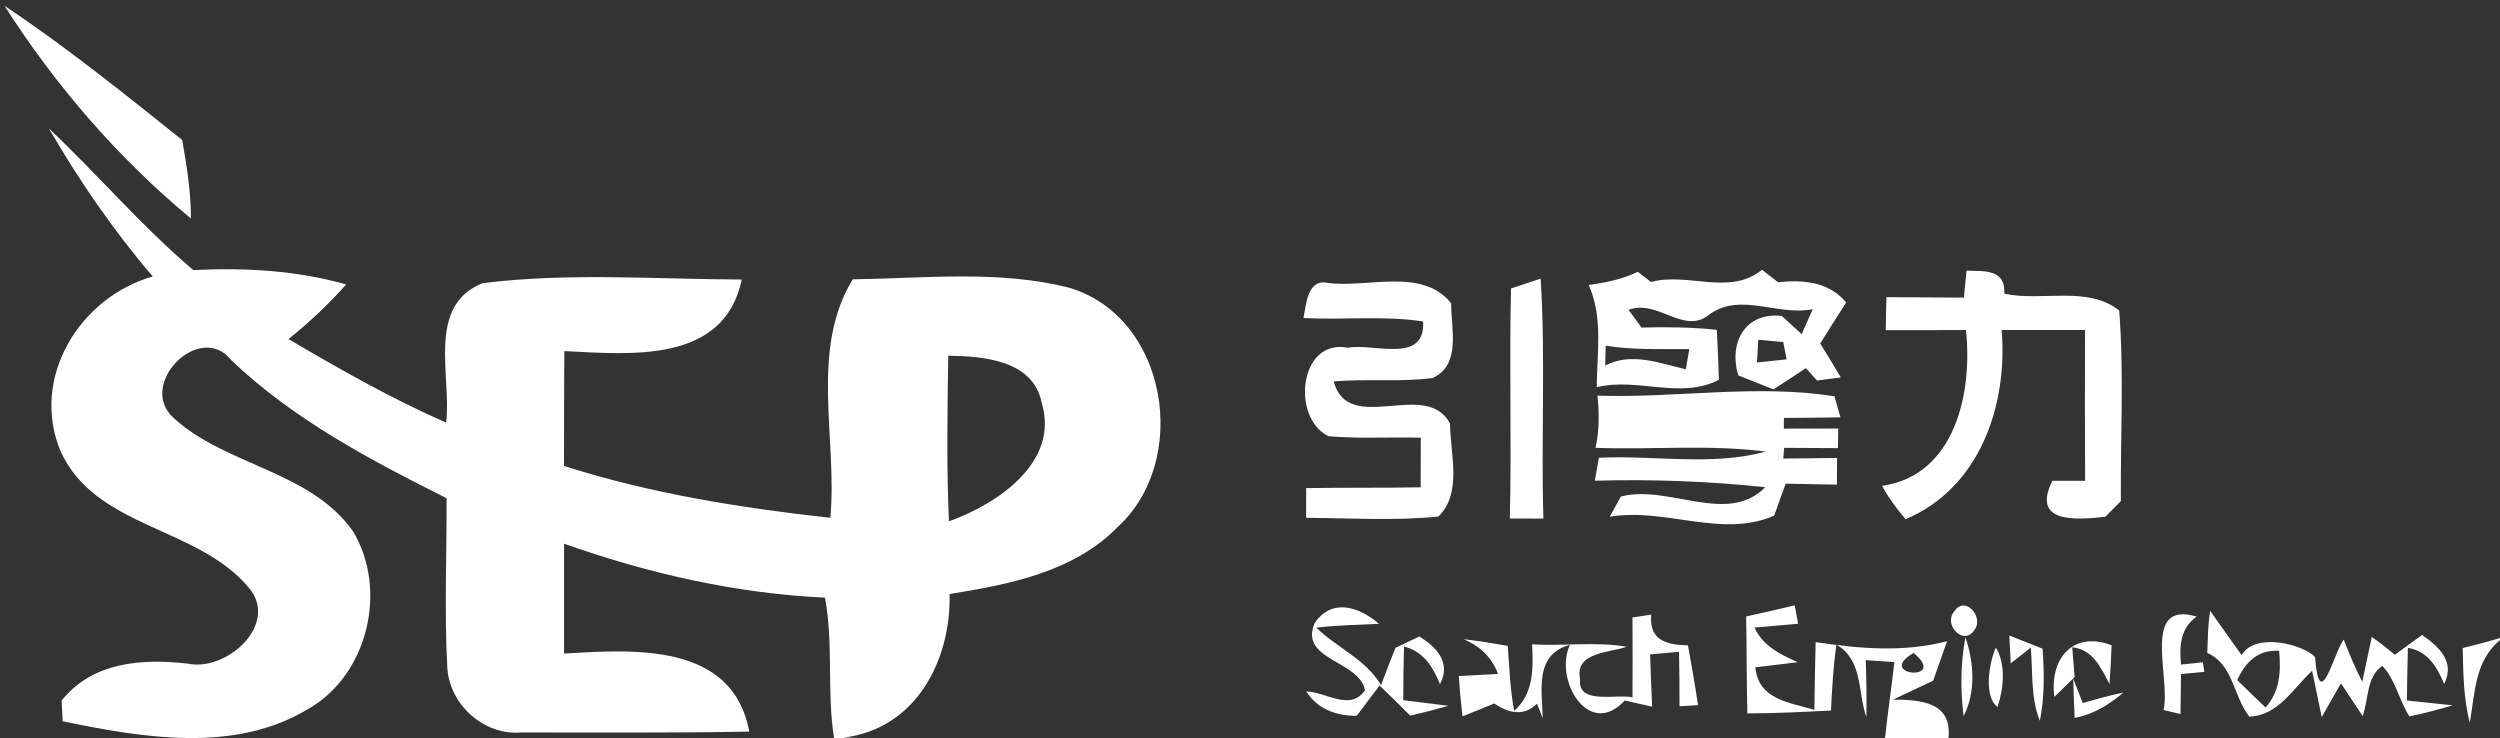 <?xml version="1.0" encoding="UTF-8" ?>
<!DOCTYPE svg PUBLIC "-//W3C//DTD SVG 1.1//EN" "http://www.w3.org/Graphics/SVG/1.1/DTD/svg11.dtd">
<svg width="254pt" height="75pt" viewBox="0 0 254 75" version="1.1" xmlns="http://www.w3.org/2000/svg">
<rect x="0" y="0" width="254" height="75" fill="#333333" stroke="none"/>
<g id="#ffffffff">
<path fill="#ffffff" opacity="1.00" d=" M 0.46 0.59 C 6.73 4.77 12.62 9.52 18.51 14.22 C 18.98 16.86 19.40 19.51 19.40 22.20 C 12.04 16.11 5.60 8.66 0.46 0.59 Z" />
<path fill="#ffffff" opacity="1.00" d=" M 4.96 13.04 C 9.95 17.74 14.39 23.00 19.64 27.44 C 24.87 27.18 30.12 27.47 35.17 28.90 C 33.38 30.92 31.41 32.77 29.31 34.45 C 34.52 37.51 39.78 40.51 45.33 42.94 C 45.90 38.26 43.28 31.04 49.04 28.77 C 57.73 27.68 66.60 28.37 75.36 28.40 C 73.58 36.97 64.05 36.00 57.34 35.67 C 57.30 39.56 57.32 43.45 57.30 47.34 C 66.08 50.14 75.22 51.60 84.36 52.61 C 85.11 44.60 82.23 35.58 86.64 28.38 C 93.97 28.28 101.53 27.41 108.69 29.25 C 118.67 32.28 120.94 46.79 113.56 53.54 C 109.08 58.12 102.54 59.38 96.48 60.35 C 96.63 67.08 93.08 74.04 85.71 74.94 L 87.92 75.00 L 84.74 75.00 C 83.99 70.27 84.70 65.44 83.82 60.72 C 74.76 60.30 65.84 58.26 57.31 55.24 C 57.31 58.96 57.32 62.68 57.31 66.40 C 64.34 65.99 74.43 65.23 76.13 74.33 C 68.41 74.48 60.68 74.41 52.95 74.42 C 49.10 74.74 45.57 71.50 45.44 67.67 C 45.14 61.99 45.40 56.30 45.37 50.62 C 37.62 46.73 29.85 42.64 23.51 36.61 C 20.35 32.56 13.90 39.01 17.60 42.43 C 22.95 47.35 31.50 47.79 35.88 54.00 C 39.40 59.88 37.42 68.51 31.38 71.99 C 23.89 76.57 14.51 74.96 6.37 73.28 C 6.34 72.75 6.29 71.70 6.26 71.17 C 9.43 67.24 14.38 66.90 19.06 67.42 C 23.01 68.29 28.44 63.41 25.27 59.70 C 20.11 53.49 9.68 53.68 6.15 45.83 C 3.05 38.40 8.10 30.19 15.52 28.09 C 11.52 23.42 8.04 18.34 4.96 13.04 M 96.41 52.97 C 101.31 51.21 107.66 46.99 105.84 40.94 C 105.00 36.60 99.93 36.19 96.34 36.14 C 96.26 41.75 96.16 47.36 96.41 52.97 Z" />
<path fill="#ffffff" opacity="1.00" d=" M 161.41 28.95 C 163.12 28.72 164.83 28.38 166.40 27.61 C 166.73 27.87 167.40 28.39 167.74 28.65 C 171.48 27.63 175.73 30.09 179.02 27.41 C 179.43 27.73 180.24 28.35 180.65 28.67 C 183.20 28.41 185.82 28.62 187.57 30.73 C 186.69 32.12 185.80 33.50 184.93 34.90 C 185.64 36.04 186.35 37.19 187.03 38.35 C 186.42 38.43 185.22 38.58 184.61 38.66 C 184.33 38.34 183.76 37.71 183.48 37.40 C 182.39 38.13 181.28 38.85 180.18 39.56 C 178.99 39.08 177.80 38.61 176.61 38.14 C 175.61 34.86 177.28 31.68 181.03 32.10 C 181.53 32.56 182.54 33.49 183.05 33.95 C 183.42 33.10 183.80 32.26 184.18 31.41 C 180.66 32.14 176.87 29.68 173.73 31.91 C 171.10 34.14 168.46 30.35 165.46 31.48 C 165.90 32.08 166.34 32.68 166.78 33.28 C 169.33 33.21 171.89 33.24 174.43 33.51 C 174.52 35.20 174.59 36.90 174.64 38.59 C 170.70 40.61 166.37 38.32 162.23 39.34 C 162.25 35.86 162.89 32.23 161.41 28.95 M 178.64 34.52 C 178.61 35.10 178.54 36.25 178.51 36.83 C 179.51 36.73 180.52 36.62 181.52 36.51 C 181.43 36.07 181.26 35.19 181.18 34.75 C 180.33 34.67 179.48 34.60 178.64 34.52 M 163.09 37.14 C 165.74 35.75 168.61 36.90 171.28 37.52 C 171.37 37.01 171.54 35.98 171.63 35.47 C 168.80 35.45 165.95 35.58 163.14 35.12 C 163.12 35.80 163.11 36.47 163.09 37.14 Z" />
<path fill="#ffffff" opacity="1.00" d=" M 199.80 27.50 C 201.57 27.56 203.77 27.30 203.64 29.84 C 207.42 30.66 212.13 28.99 215.31 31.55 C 215.81 37.98 215.43 44.46 215.48 50.91 C 214.95 51.44 214.42 51.98 213.89 52.51 C 210.63 52.87 206.42 53.08 208.52 48.85 C 209.35 48.85 211.02 48.85 211.85 48.85 C 211.82 43.74 211.82 38.63 211.84 33.53 C 209.01 33.54 206.19 33.54 203.37 33.53 C 204.00 41.18 201.15 49.58 193.61 52.75 C 192.71 51.69 191.87 50.58 191.22 49.36 C 198.68 48.30 200.43 39.81 199.74 33.53 C 197.02 33.54 194.30 33.55 191.59 33.54 C 191.60 32.70 191.64 31.03 191.66 30.19 C 194.28 30.21 196.91 30.22 199.53 30.24 C 199.60 29.55 199.73 28.18 199.80 27.50 Z" />
<path fill="#ffffff" opacity="1.00" d=" M 132.43 32.31 C 132.72 30.98 132.81 28.31 134.88 28.74 C 138.96 29.29 144.51 27.13 147.44 30.82 C 147.42 33.39 148.49 37.08 145.54 38.41 C 142.21 38.84 138.84 38.46 135.50 38.75 C 137.00 44.33 144.91 38.44 147.32 43.03 C 147.34 46.11 148.60 50.09 146.14 52.48 C 141.68 52.93 137.17 52.64 132.70 52.61 C 132.70 51.86 132.71 50.34 132.71 49.59 C 136.59 49.53 140.47 49.58 144.34 49.51 C 144.34 47.83 144.34 46.15 144.35 44.47 C 141.22 44.39 138.09 44.59 134.98 44.32 C 131.17 42.49 131.97 34.37 136.93 35.33 C 139.54 34.83 144.82 37.05 144.59 32.66 C 140.57 32.04 136.48 32.53 132.43 32.31 Z" />
<path fill="#ffffff" opacity="1.00" d=" M 153.52 29.30 C 154.27 29.05 155.78 28.56 156.53 28.31 C 157.04 36.42 156.56 44.56 156.81 52.69 C 155.67 52.69 154.53 52.68 153.40 52.68 C 153.59 44.89 153.33 37.09 153.52 29.30 Z" />
<path fill="#ffffff" opacity="1.00" d=" M 162.30 40.20 C 170.33 40.46 178.38 39.01 186.38 40.26 C 186.53 40.80 186.84 41.87 186.99 42.40 C 185.07 42.44 183.16 42.45 181.25 42.46 C 181.25 42.73 181.24 43.28 181.23 43.55 C 183.08 43.55 184.92 43.54 186.77 43.54 L 186.73 45.53 C 184.90 45.53 183.08 45.52 181.27 45.50 C 181.25 45.78 181.21 46.32 181.18 46.59 C 183.00 46.57 184.82 46.55 186.65 46.53 C 186.64 47.21 186.64 48.56 186.63 49.24 C 184.90 49.21 183.16 49.17 181.43 49.14 C 181.03 50.22 180.64 51.30 180.26 52.39 C 174.91 54.72 169.17 51.54 163.55 52.50 C 163.93 51.82 164.31 51.13 164.68 50.45 C 169.53 49.18 175.49 53.42 179.35 49.50 C 173.60 48.89 167.81 48.68 162.03 48.84 C 162.13 48.26 162.34 47.09 162.45 46.51 C 168.07 46.23 173.92 47.38 179.41 45.88 C 173.67 45.14 167.87 45.71 162.11 45.50 C 162.49 43.75 162.49 41.97 162.30 40.20 Z" />
<path fill="#ffffff" opacity="1.00" d=" M 133.55 63.34 C 135.31 60.70 138.12 61.66 140.10 63.38 C 137.98 63.48 135.85 63.52 133.74 63.77 C 135.85 65.83 138.77 66.98 140.31 69.61 C 140.79 68.34 141.28 67.08 141.78 65.82 C 142.59 65.44 143.40 65.05 144.21 64.66 C 145.93 65.75 147.47 67.29 146.30 69.51 C 145.59 67.75 144.61 66.17 142.65 65.69 C 142.60 67.50 142.57 69.32 142.57 71.14 C 143.72 71.28 146.01 71.57 147.15 71.71 C 145.87 72.08 144.58 72.41 143.28 72.71 C 142.25 71.67 141.22 70.65 140.16 69.65 C 139.39 70.68 138.61 71.70 137.84 72.73 C 135.77 72.73 133.87 72.06 132.72 70.25 C 134.73 70.30 137.18 72.31 138.69 70.13 C 138.08 67.08 132.01 67.10 133.55 63.34 Z" />
<path fill="#ffffff" opacity="1.00" d=" M 177.41 62.63 C 179.06 62.28 180.70 61.89 182.34 61.50 C 182.43 61.97 182.60 62.90 182.69 63.37 C 181.58 63.47 179.36 63.67 178.25 63.76 C 179.11 65.63 180.88 66.50 182.66 67.28 C 181.58 67.41 179.42 67.67 178.34 67.80 C 178.66 71.10 181.81 71.36 184.34 72.12 C 184.37 69.83 184.41 67.53 184.47 65.24 C 188.96 65.91 193.34 66.30 197.82 65.15 C 197.35 66.49 196.88 67.82 196.41 69.16 C 195.05 69.79 193.69 70.44 192.33 71.08 C 195.21 71.10 198.33 71.32 197.97 75.00 L 191.52 75.00 C 191.79 72.42 192.18 69.85 192.47 67.27 C 191.50 67.20 190.53 67.13 189.56 67.07 C 189.63 69.00 189.65 70.93 189.63 72.87 C 188.73 70.36 189.29 67.02 186.57 65.50 C 186.27 67.72 186.13 69.96 186.03 72.19 C 183.20 72.33 180.36 72.48 177.53 72.48 C 177.45 69.20 177.47 65.92 177.41 62.63 M 194.42 66.34 C 190.41 68.67 198.06 69.32 194.42 66.34 Z" />
<path fill="#ffffff" opacity="1.00" d=" M 165.86 62.73 C 166.50 62.63 167.13 62.54 167.77 62.44 C 167.50 65.07 169.36 65.53 171.50 65.57 C 171.86 67.59 172.22 69.61 172.52 71.64 L 170.64 71.76 C 170.64 69.91 170.63 68.07 170.59 66.22 C 169.61 66.30 168.63 66.39 167.65 66.49 C 167.71 68.26 167.77 70.03 167.86 71.80 C 167.16 71.64 165.76 71.33 165.07 71.17 C 161.44 75.15 157.83 69.05 159.51 65.51 C 155.87 66.50 156.68 70.14 156.74 72.96 L 156.16 71.49 C 154.83 72.82 153.26 72.47 151.82 71.47 C 150.75 71.91 149.68 72.36 148.59 72.78 C 148.43 71.42 148.30 70.05 148.21 68.69 C 149.21 68.63 151.20 68.53 152.20 68.47 C 151.58 66.82 150.41 65.64 148.68 64.94 C 150.19 65.11 151.69 65.36 153.19 65.62 C 153.35 67.83 153.43 70.04 153.84 72.23 C 155.83 70.47 155.79 67.91 155.66 65.46 C 158.86 65.67 162.08 65.16 165.26 65.71 C 163.63 66.32 159.93 66.23 160.54 68.99 C 160.22 71.66 164.26 70.47 165.86 70.85 C 165.87 68.14 165.88 65.43 165.86 62.73 Z" />
<path fill="#ffffff" opacity="1.00" d=" M 198.53 62.15 C 199.62 60.41 201.62 62.70 200.60 64.01 C 199.50 65.68 197.43 63.48 198.53 62.15 Z" />
<path fill="#ffffff" opacity="1.00" d=" M 219.82 72.14 C 220.57 68.87 217.50 60.93 223.18 62.65 C 221.48 63.86 221.42 65.69 221.59 67.52 C 222.15 67.46 223.26 67.35 223.81 67.29 C 223.85 67.53 223.92 68.02 223.96 68.26 C 223.37 68.31 222.18 68.43 221.59 68.48 C 221.57 69.84 221.55 71.19 221.54 72.55 C 221.11 72.44 220.25 72.24 219.82 72.14 Z" />
<path fill="#ffffff" opacity="1.00" d=" M 224.26 66.34 C 224.32 64.91 224.31 63.48 224.56 62.07 C 225.62 63.55 226.67 65.07 227.75 66.56 C 229.11 64.20 234.01 65.46 235.21 66.76 C 235.66 72.73 237.12 66.28 238.12 64.98 C 238.69 66.43 239.29 67.88 240.01 69.27 C 240.25 68.13 240.73 65.85 240.97 64.71 C 241.78 65.28 242.56 65.88 243.31 66.53 C 244.23 65.85 245.15 65.18 246.08 64.51 C 247.77 65.69 249.47 67.20 248.33 69.49 C 247.60 67.75 246.65 66.15 244.64 65.82 C 244.60 67.60 244.56 69.39 244.54 71.17 C 245.70 71.29 248.03 71.54 249.19 71.66 C 247.74 72.10 246.28 72.47 244.80 72.79 C 243.74 71.17 243.39 69.05 242.04 67.65 C 240.41 68.77 240.66 71.05 240.05 72.76 C 239.31 71.65 238.57 70.54 237.84 69.43 C 237.18 70.57 236.53 71.71 235.89 72.86 C 235.65 71.68 235.16 69.33 234.91 68.15 C 232.98 69.94 231.48 72.70 228.53 72.81 C 226.91 70.76 226.89 67.47 224.26 66.34 M 227.30 69.09 C 228.25 70.03 229.21 70.96 230.18 71.88 C 231.64 70.26 231.76 68.18 231.56 66.12 C 229.41 65.98 228.14 67.28 227.30 69.09 Z" />
<path fill="#ffffff" opacity="1.00" d=" M 250.21 65.84 C 251.48 65.53 252.75 65.20 254.00 64.82 L 254.00 65.03 C 251.43 67.16 251.46 70.43 250.93 73.42 C 250.28 70.94 250.27 68.37 250.21 65.84 Z" />
<path fill="#ffffff" opacity="1.00" d=" M 199.69 64.74 C 200.55 67.32 200.77 70.28 199.50 72.76 C 199.17 70.09 199.19 67.38 199.69 64.74 Z" />
<path fill="#ffffff" opacity="1.00" d=" M 204.29 67.40 C 204.24 66.46 204.19 65.51 204.15 64.57 C 204.99 64.91 206.68 65.58 207.53 65.91 C 207.69 68.35 207.74 70.82 207.25 73.23 C 206.30 70.87 206.54 68.27 206.33 65.79 L 204.29 67.40 Z" />
<path fill="#ffffff" opacity="1.00" d=" M 208.72 70.81 C 208.21 66.84 210.68 64.08 214.54 65.56 C 214.49 66.87 214.42 68.18 214.33 69.50 C 213.44 67.84 212.66 66.00 210.54 65.76 C 210.60 66.52 210.72 68.03 210.78 68.79 C 210.10 69.47 209.41 70.14 208.72 70.81 Z" />
<path fill="#ffffff" opacity="1.00" d=" M 202.78 65.79 C 203.81 67.48 203.58 69.99 202.95 71.82 C 201.53 70.80 202.07 67.36 202.78 65.79 Z" />
<path fill="#ffffff" opacity="1.00" d=" M 210.78 72.94 C 210.72 71.61 210.68 70.28 210.64 68.95 L 211.61 71.43 C 212.97 71.03 214.34 70.66 215.73 70.36 C 214.29 71.60 212.67 72.59 210.78 72.94 Z" />
</g>
</svg>
